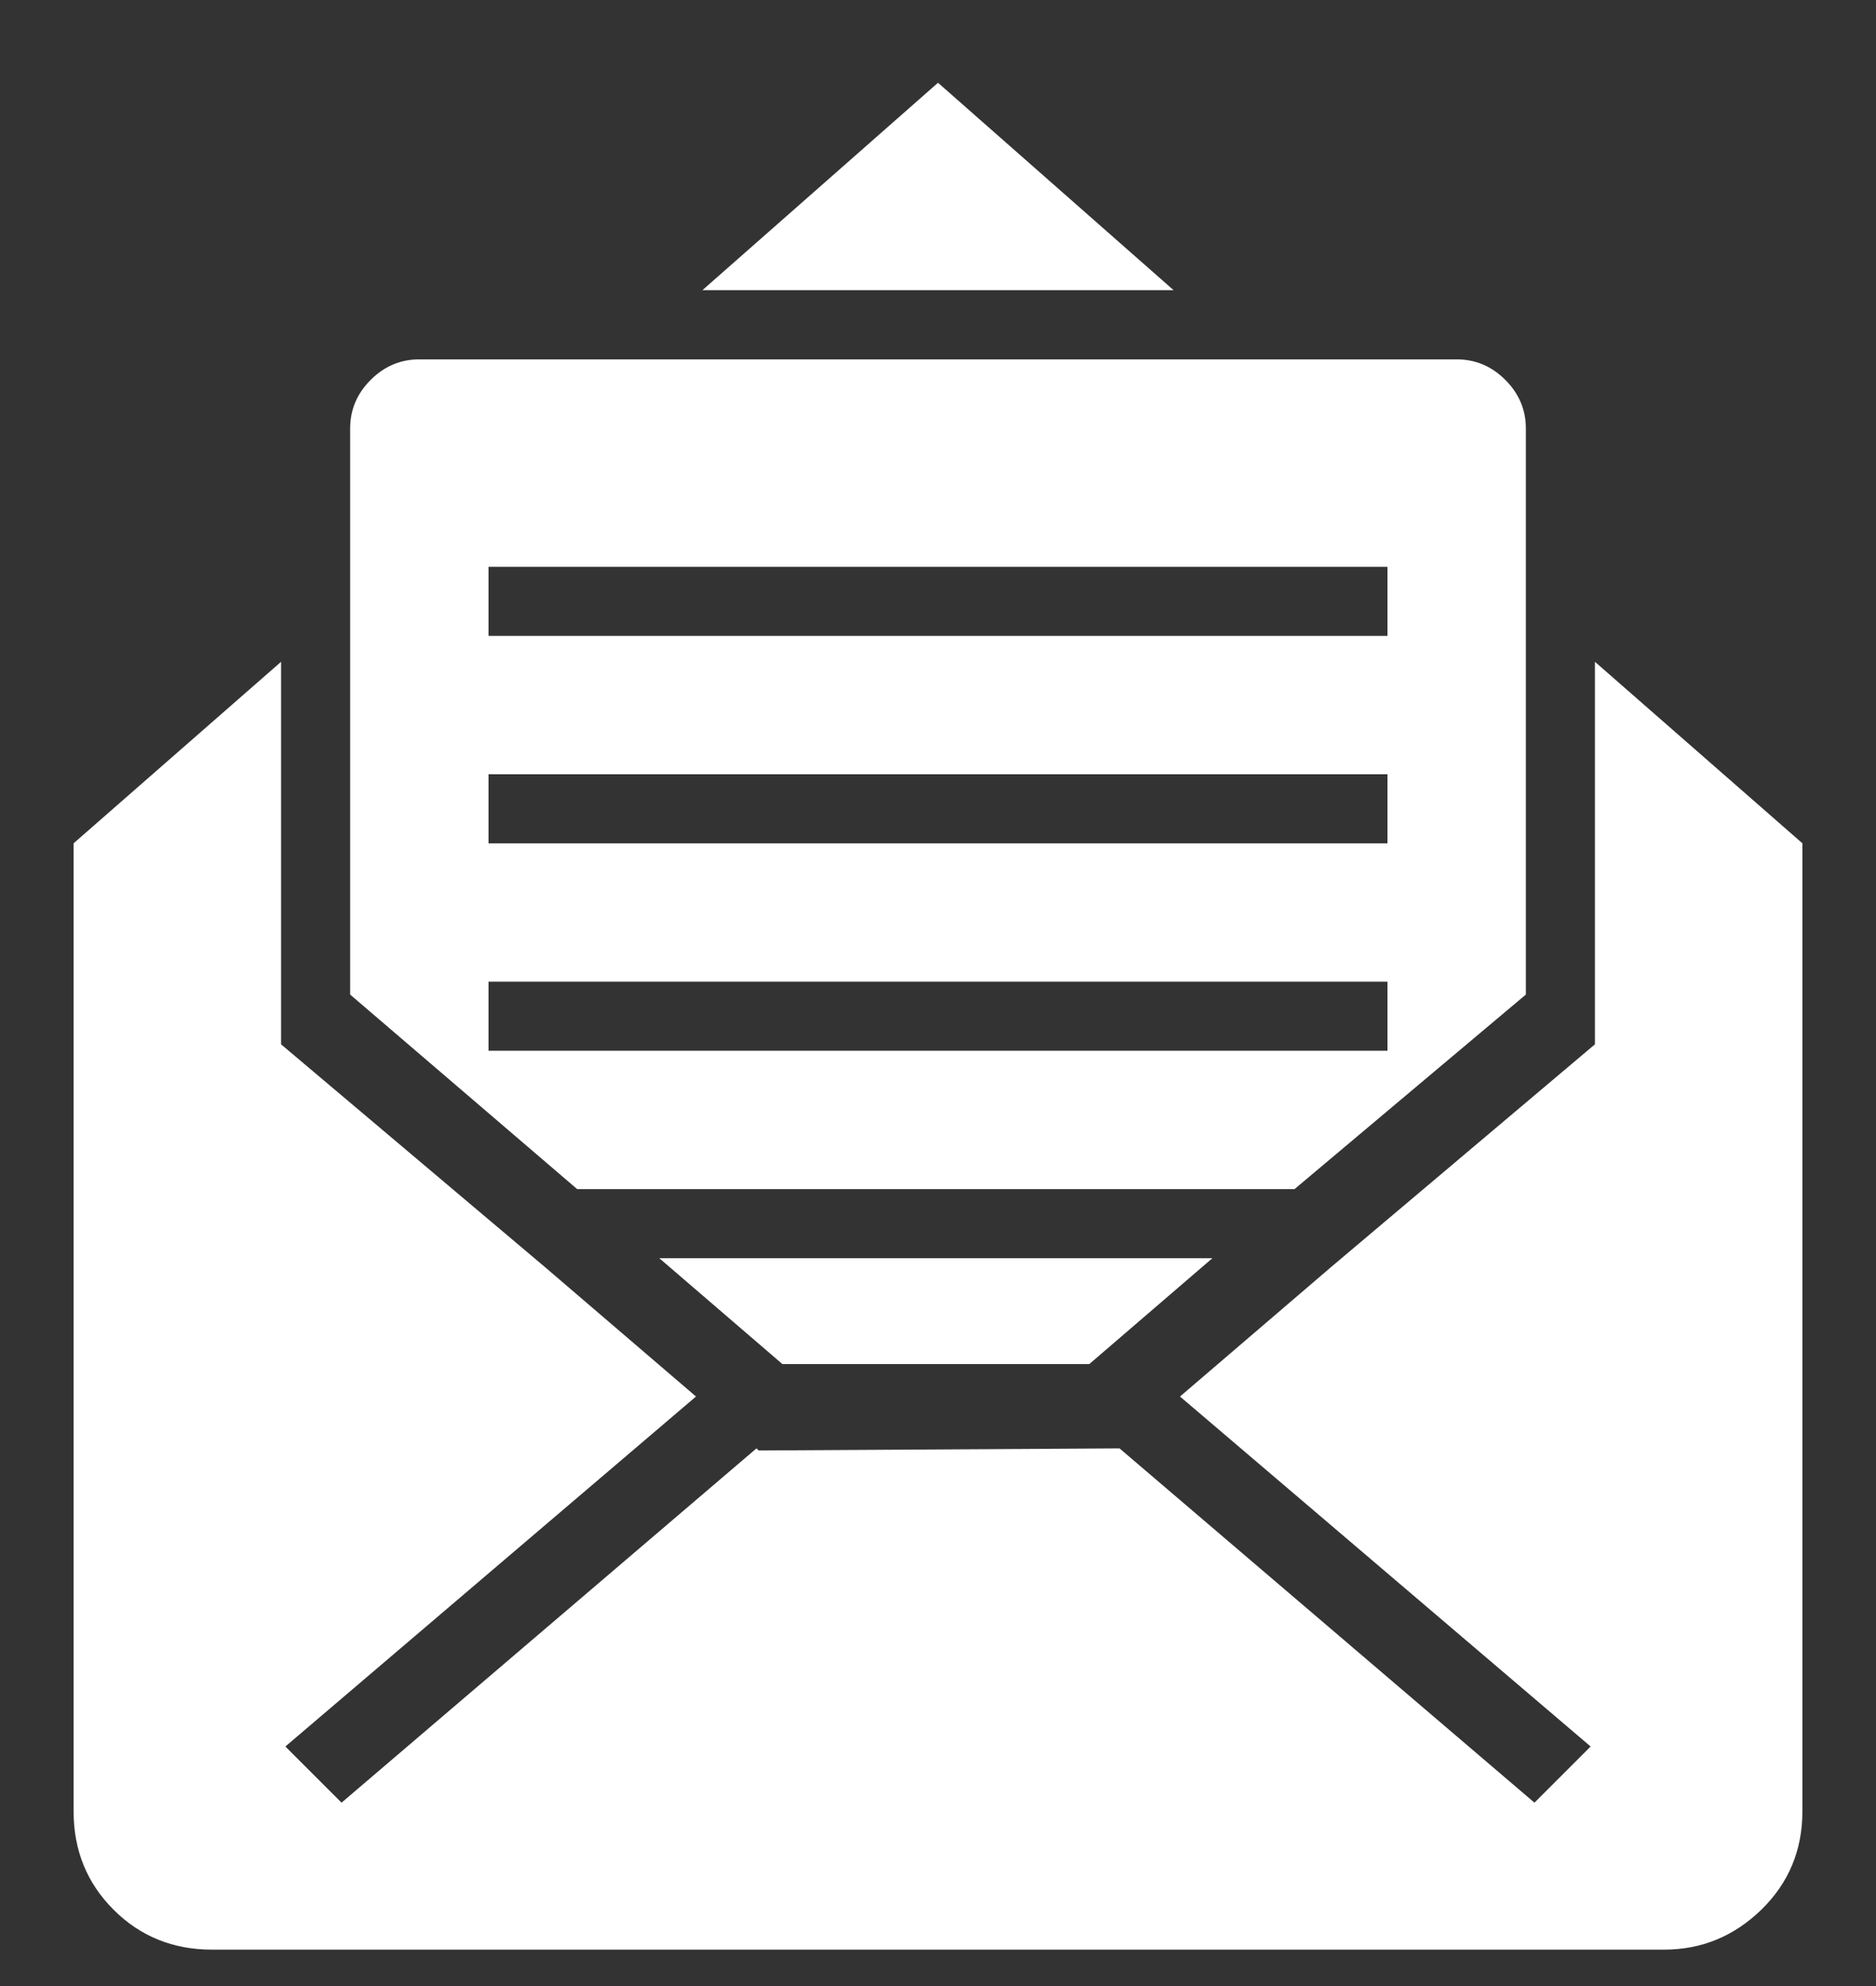 <?xml version="1.0" encoding="UTF-8"?>
<svg width="17px" height="18px" viewBox="0 0 17 18" version="1.1" xmlns="http://www.w3.org/2000/svg" xmlns:xlink="http://www.w3.org/1999/xlink">
    <rect x="0" y="0" width="17" height="18" fill="#333333" stroke="none"/>
    <!-- Generator: Sketch 51.2 (57519) - http://www.bohemiancoding.com/sketch -->
    <title>Fill 1</title>
    <desc>Created with Sketch.</desc>
    <defs></defs>
    <g id="Symbols" stroke="none" stroke-width="1" fill="none" fill-rule="evenodd">
        <g id="Footer" transform="translate(-970, -267)" fill="#FFFFFF">
            <path d="M981.731,277.777 L983.827,276.014 L983.827,270.883 C983.827,270.714 983.765,270.567 983.641,270.443 C983.517,270.319 983.37,270.257 983.2,270.257 L973.8,270.257 C973.63,270.257 973.483,270.319 973.359,270.443 C973.235,270.567 973.173,270.714 973.173,270.883 L973.173,276.014 L975.23,277.777 L981.731,277.777 Z M975.974,278.403 L977.09,279.363 L979.871,279.363 L980.987,278.403 L975.974,278.403 Z M982.064,278.482 L980.693,279.657 L984.414,282.829 L983.905,283.338 L980.145,280.127 L976.875,280.146 L976.855,280.127 L973.095,283.338 L972.586,282.829 L976.307,279.657 L974.936,278.482 L972.547,276.465 L972.547,272.998 L970.667,274.643 L970.667,283.417 C970.667,283.769 970.787,284.066 971.029,284.308 C971.27,284.549 971.567,284.67 971.92,284.67 L985.08,284.67 C985.419,284.67 985.713,284.549 985.961,284.308 C986.209,284.066 986.333,283.769 986.333,283.417 L986.333,274.643 L984.453,272.998 L984.453,276.465 L982.064,278.482 Z M980.635,269.63 L978.5,267.75 L976.365,269.63 L980.635,269.63 Z M982.573,272.137 L982.573,272.763 L974.427,272.763 L974.427,272.137 L982.573,272.137 Z M982.573,274.017 L982.573,274.643 L974.427,274.643 L974.427,274.017 L982.573,274.017 Z M982.573,275.897 L982.573,276.523 L974.427,276.523 L974.427,275.897 L982.573,275.897 Z" id="Fill-1"></path>
        </g>
    </g>
</svg>